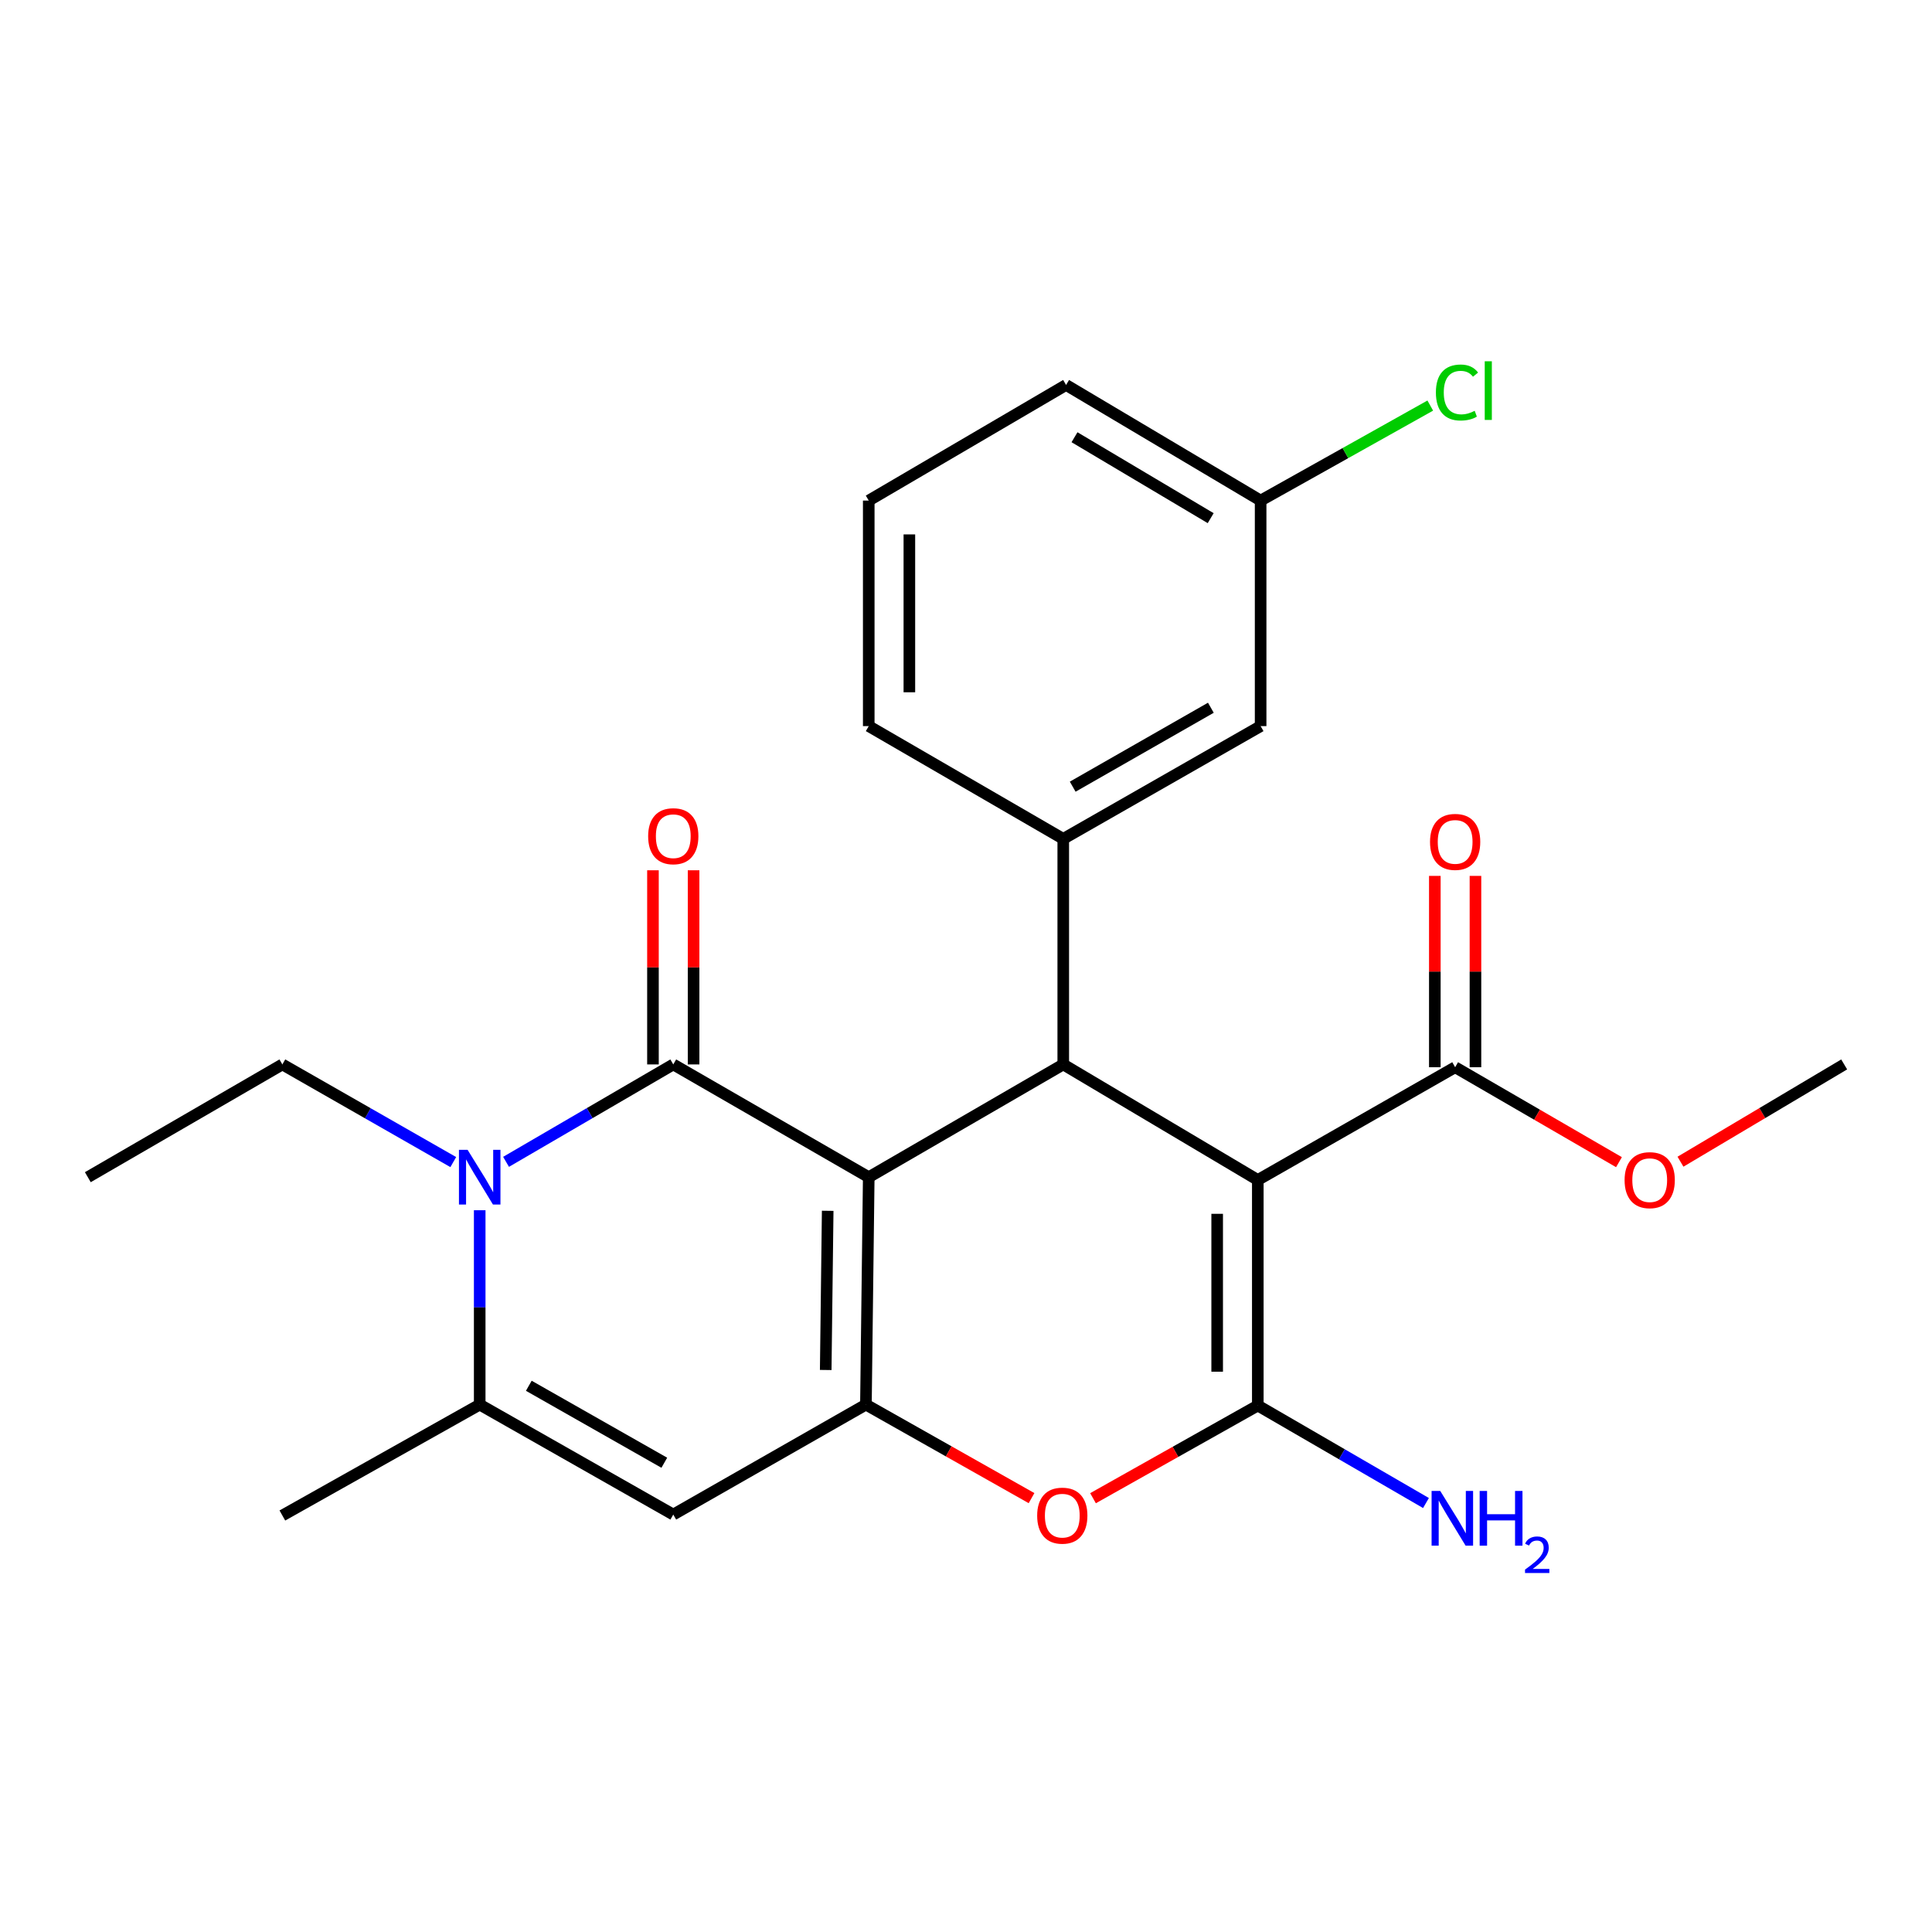 <?xml version='1.0' encoding='iso-8859-1'?>
<svg version='1.1' baseProfile='full'
              xmlns='http://www.w3.org/2000/svg'
                      xmlns:rdkit='http://www.rdkit.org/xml'
                      xmlns:xlink='http://www.w3.org/1999/xlink'
                  xml:space='preserve'
width='1000px' height='1000px' viewBox='0 0 1000 1000'>
<!-- END OF HEADER -->
<rect style='opacity:1.0;fill:#FFFFFF;stroke:none' width='1000' height='1000' x='0' y='0'> </rect>
<path class='bond-0' d='M 449.659,609.314 L 348.485,550.946' style='fill:none;fill-rule:evenodd;stroke:#000000;stroke-width:6px;stroke-linecap:butt;stroke-linejoin:miter;stroke-opacity:1' />
<path class='bond-2' d='M 449.659,609.314 L 448.198,727.019' style='fill:none;fill-rule:evenodd;stroke:#000000;stroke-width:6px;stroke-linecap:butt;stroke-linejoin:miter;stroke-opacity:1' />
<path class='bond-2' d='M 428.412,626.709 L 427.39,709.102' style='fill:none;fill-rule:evenodd;stroke:#000000;stroke-width:6px;stroke-linecap:butt;stroke-linejoin:miter;stroke-opacity:1' />
<path class='bond-3' d='M 449.659,609.314 L 550.341,550.946' style='fill:none;fill-rule:evenodd;stroke:#000000;stroke-width:6px;stroke-linecap:butt;stroke-linejoin:miter;stroke-opacity:1' />
<path class='bond-5' d='M 348.485,550.946 L 305.208,576.157' style='fill:none;fill-rule:evenodd;stroke:#000000;stroke-width:6px;stroke-linecap:butt;stroke-linejoin:miter;stroke-opacity:1' />
<path class='bond-5' d='M 305.208,576.157 L 261.931,601.368' style='fill:none;fill-rule:evenodd;stroke:#0000FF;stroke-width:6px;stroke-linecap:butt;stroke-linejoin:miter;stroke-opacity:1' />
<path class='bond-11' d='M 358.999,550.946 L 358.999,500.7' style='fill:none;fill-rule:evenodd;stroke:#000000;stroke-width:6px;stroke-linecap:butt;stroke-linejoin:miter;stroke-opacity:1' />
<path class='bond-11' d='M 358.999,500.7 L 358.999,450.454' style='fill:none;fill-rule:evenodd;stroke:#FF0000;stroke-width:6px;stroke-linecap:butt;stroke-linejoin:miter;stroke-opacity:1' />
<path class='bond-11' d='M 337.97,550.946 L 337.97,500.7' style='fill:none;fill-rule:evenodd;stroke:#000000;stroke-width:6px;stroke-linecap:butt;stroke-linejoin:miter;stroke-opacity:1' />
<path class='bond-11' d='M 337.97,500.7 L 337.97,450.454' style='fill:none;fill-rule:evenodd;stroke:#FF0000;stroke-width:6px;stroke-linecap:butt;stroke-linejoin:miter;stroke-opacity:1' />
<path class='bond-1' d='M 651.036,610.763 L 550.341,550.946' style='fill:none;fill-rule:evenodd;stroke:#000000;stroke-width:6px;stroke-linecap:butt;stroke-linejoin:miter;stroke-opacity:1' />
<path class='bond-4' d='M 651.036,610.763 L 651.036,727.498' style='fill:none;fill-rule:evenodd;stroke:#000000;stroke-width:6px;stroke-linecap:butt;stroke-linejoin:miter;stroke-opacity:1' />
<path class='bond-4' d='M 630.007,628.273 L 630.007,709.987' style='fill:none;fill-rule:evenodd;stroke:#000000;stroke-width:6px;stroke-linecap:butt;stroke-linejoin:miter;stroke-opacity:1' />
<path class='bond-10' d='M 651.036,610.763 L 753.179,552.395' style='fill:none;fill-rule:evenodd;stroke:#000000;stroke-width:6px;stroke-linecap:butt;stroke-linejoin:miter;stroke-opacity:1' />
<path class='bond-6' d='M 448.198,727.019 L 491.06,751.223' style='fill:none;fill-rule:evenodd;stroke:#000000;stroke-width:6px;stroke-linecap:butt;stroke-linejoin:miter;stroke-opacity:1' />
<path class='bond-6' d='M 491.06,751.223 L 533.921,775.428' style='fill:none;fill-rule:evenodd;stroke:#FF0000;stroke-width:6px;stroke-linecap:butt;stroke-linejoin:miter;stroke-opacity:1' />
<path class='bond-7' d='M 448.198,727.019 L 348.485,783.938' style='fill:none;fill-rule:evenodd;stroke:#000000;stroke-width:6px;stroke-linecap:butt;stroke-linejoin:miter;stroke-opacity:1' />
<path class='bond-9' d='M 550.341,550.946 L 550.341,434.199' style='fill:none;fill-rule:evenodd;stroke:#000000;stroke-width:6px;stroke-linecap:butt;stroke-linejoin:miter;stroke-opacity:1' />
<path class='bond-13' d='M 651.036,727.498 L 694.559,752.731' style='fill:none;fill-rule:evenodd;stroke:#000000;stroke-width:6px;stroke-linecap:butt;stroke-linejoin:miter;stroke-opacity:1' />
<path class='bond-13' d='M 694.559,752.731 L 738.081,777.963' style='fill:none;fill-rule:evenodd;stroke:#0000FF;stroke-width:6px;stroke-linecap:butt;stroke-linejoin:miter;stroke-opacity:1' />
<path class='bond-25' d='M 651.036,727.498 L 608.389,751.485' style='fill:none;fill-rule:evenodd;stroke:#000000;stroke-width:6px;stroke-linecap:butt;stroke-linejoin:miter;stroke-opacity:1' />
<path class='bond-25' d='M 608.389,751.485 L 565.742,775.472' style='fill:none;fill-rule:evenodd;stroke:#FF0000;stroke-width:6px;stroke-linecap:butt;stroke-linejoin:miter;stroke-opacity:1' />
<path class='bond-15' d='M 234.611,601.496 L 190.38,576.221' style='fill:none;fill-rule:evenodd;stroke:#0000FF;stroke-width:6px;stroke-linecap:butt;stroke-linejoin:miter;stroke-opacity:1' />
<path class='bond-15' d='M 190.38,576.221 L 146.149,550.946' style='fill:none;fill-rule:evenodd;stroke:#000000;stroke-width:6px;stroke-linecap:butt;stroke-linejoin:miter;stroke-opacity:1' />
<path class='bond-26' d='M 248.293,626.416 L 248.293,676.718' style='fill:none;fill-rule:evenodd;stroke:#0000FF;stroke-width:6px;stroke-linecap:butt;stroke-linejoin:miter;stroke-opacity:1' />
<path class='bond-26' d='M 248.293,676.718 L 248.293,727.019' style='fill:none;fill-rule:evenodd;stroke:#000000;stroke-width:6px;stroke-linecap:butt;stroke-linejoin:miter;stroke-opacity:1' />
<path class='bond-8' d='M 348.485,783.938 L 248.293,727.019' style='fill:none;fill-rule:evenodd;stroke:#000000;stroke-width:6px;stroke-linecap:butt;stroke-linejoin:miter;stroke-opacity:1' />
<path class='bond-8' d='M 343.843,757.115 L 273.709,717.272' style='fill:none;fill-rule:evenodd;stroke:#000000;stroke-width:6px;stroke-linecap:butt;stroke-linejoin:miter;stroke-opacity:1' />
<path class='bond-18' d='M 248.293,727.019 L 146.149,784.417' style='fill:none;fill-rule:evenodd;stroke:#000000;stroke-width:6px;stroke-linecap:butt;stroke-linejoin:miter;stroke-opacity:1' />
<path class='bond-12' d='M 550.341,434.199 L 652.497,375.832' style='fill:none;fill-rule:evenodd;stroke:#000000;stroke-width:6px;stroke-linecap:butt;stroke-linejoin:miter;stroke-opacity:1' />
<path class='bond-12' d='M 555.232,407.185 L 626.741,366.328' style='fill:none;fill-rule:evenodd;stroke:#000000;stroke-width:6px;stroke-linecap:butt;stroke-linejoin:miter;stroke-opacity:1' />
<path class='bond-20' d='M 550.341,434.199 L 449.659,375.832' style='fill:none;fill-rule:evenodd;stroke:#000000;stroke-width:6px;stroke-linecap:butt;stroke-linejoin:miter;stroke-opacity:1' />
<path class='bond-14' d='M 763.694,552.395 L 763.694,502.878' style='fill:none;fill-rule:evenodd;stroke:#000000;stroke-width:6px;stroke-linecap:butt;stroke-linejoin:miter;stroke-opacity:1' />
<path class='bond-14' d='M 763.694,502.878 L 763.694,453.361' style='fill:none;fill-rule:evenodd;stroke:#FF0000;stroke-width:6px;stroke-linecap:butt;stroke-linejoin:miter;stroke-opacity:1' />
<path class='bond-14' d='M 742.665,552.395 L 742.665,502.878' style='fill:none;fill-rule:evenodd;stroke:#000000;stroke-width:6px;stroke-linecap:butt;stroke-linejoin:miter;stroke-opacity:1' />
<path class='bond-14' d='M 742.665,502.878 L 742.665,453.361' style='fill:none;fill-rule:evenodd;stroke:#FF0000;stroke-width:6px;stroke-linecap:butt;stroke-linejoin:miter;stroke-opacity:1' />
<path class='bond-17' d='M 753.179,552.395 L 795.578,576.968' style='fill:none;fill-rule:evenodd;stroke:#000000;stroke-width:6px;stroke-linecap:butt;stroke-linejoin:miter;stroke-opacity:1' />
<path class='bond-17' d='M 795.578,576.968 L 837.976,601.541' style='fill:none;fill-rule:evenodd;stroke:#FF0000;stroke-width:6px;stroke-linecap:butt;stroke-linejoin:miter;stroke-opacity:1' />
<path class='bond-16' d='M 652.497,375.832 L 652.497,259.096' style='fill:none;fill-rule:evenodd;stroke:#000000;stroke-width:6px;stroke-linecap:butt;stroke-linejoin:miter;stroke-opacity:1' />
<path class='bond-24' d='M 146.149,550.946 L 45.455,609.314' style='fill:none;fill-rule:evenodd;stroke:#000000;stroke-width:6px;stroke-linecap:butt;stroke-linejoin:miter;stroke-opacity:1' />
<path class='bond-19' d='M 652.497,259.096 L 696.401,234.51' style='fill:none;fill-rule:evenodd;stroke:#000000;stroke-width:6px;stroke-linecap:butt;stroke-linejoin:miter;stroke-opacity:1' />
<path class='bond-19' d='M 696.401,234.51 L 740.305,209.924' style='fill:none;fill-rule:evenodd;stroke:#00CC00;stroke-width:6px;stroke-linecap:butt;stroke-linejoin:miter;stroke-opacity:1' />
<path class='bond-27' d='M 652.497,259.096 L 551.802,199.257' style='fill:none;fill-rule:evenodd;stroke:#000000;stroke-width:6px;stroke-linecap:butt;stroke-linejoin:miter;stroke-opacity:1' />
<path class='bond-27' d='M 626.649,268.198 L 556.163,226.311' style='fill:none;fill-rule:evenodd;stroke:#000000;stroke-width:6px;stroke-linecap:butt;stroke-linejoin:miter;stroke-opacity:1' />
<path class='bond-23' d='M 869.813,601.298 L 912.179,576.122' style='fill:none;fill-rule:evenodd;stroke:#FF0000;stroke-width:6px;stroke-linecap:butt;stroke-linejoin:miter;stroke-opacity:1' />
<path class='bond-23' d='M 912.179,576.122 L 954.545,550.946' style='fill:none;fill-rule:evenodd;stroke:#000000;stroke-width:6px;stroke-linecap:butt;stroke-linejoin:miter;stroke-opacity:1' />
<path class='bond-21' d='M 449.659,375.832 L 449.659,259.096' style='fill:none;fill-rule:evenodd;stroke:#000000;stroke-width:6px;stroke-linecap:butt;stroke-linejoin:miter;stroke-opacity:1' />
<path class='bond-21' d='M 470.688,358.321 L 470.688,276.607' style='fill:none;fill-rule:evenodd;stroke:#000000;stroke-width:6px;stroke-linecap:butt;stroke-linejoin:miter;stroke-opacity:1' />
<path class='bond-22' d='M 449.659,259.096 L 551.802,199.257' style='fill:none;fill-rule:evenodd;stroke:#000000;stroke-width:6px;stroke-linecap:butt;stroke-linejoin:miter;stroke-opacity:1' />
<path  class='atom-6' d='M 242.033 595.154
L 251.313 610.154
Q 252.233 611.634, 253.713 614.314
Q 255.193 616.994, 255.273 617.154
L 255.273 595.154
L 259.033 595.154
L 259.033 623.474
L 255.153 623.474
L 245.193 607.074
Q 244.033 605.154, 242.793 602.954
Q 241.593 600.754, 241.233 600.074
L 241.233 623.474
L 237.553 623.474
L 237.553 595.154
L 242.033 595.154
' fill='#0000FF'/>
<path  class='atom-7' d='M 536.839 784.497
Q 536.839 777.697, 540.199 773.897
Q 543.559 770.097, 549.839 770.097
Q 556.119 770.097, 559.479 773.897
Q 562.839 777.697, 562.839 784.497
Q 562.839 791.377, 559.439 795.297
Q 556.039 799.177, 549.839 799.177
Q 543.599 799.177, 540.199 795.297
Q 536.839 791.417, 536.839 784.497
M 549.839 795.977
Q 554.159 795.977, 556.479 793.097
Q 558.839 790.177, 558.839 784.497
Q 558.839 778.937, 556.479 776.137
Q 554.159 773.297, 549.839 773.297
Q 545.519 773.297, 543.159 776.097
Q 540.839 778.897, 540.839 784.497
Q 540.839 790.217, 543.159 793.097
Q 545.519 795.977, 549.839 795.977
' fill='#FF0000'/>
<path  class='atom-12' d='M 335.485 432.819
Q 335.485 426.019, 338.845 422.219
Q 342.205 418.419, 348.485 418.419
Q 354.765 418.419, 358.125 422.219
Q 361.485 426.019, 361.485 432.819
Q 361.485 439.699, 358.085 443.619
Q 354.685 447.499, 348.485 447.499
Q 342.245 447.499, 338.845 443.619
Q 335.485 439.739, 335.485 432.819
M 348.485 444.299
Q 352.805 444.299, 355.125 441.419
Q 357.485 438.499, 357.485 432.819
Q 357.485 427.259, 355.125 424.459
Q 352.805 421.619, 348.485 421.619
Q 344.165 421.619, 341.805 424.419
Q 339.485 427.219, 339.485 432.819
Q 339.485 438.539, 341.805 441.419
Q 344.165 444.299, 348.485 444.299
' fill='#FF0000'/>
<path  class='atom-14' d='M 745.471 771.717
L 754.751 786.717
Q 755.671 788.197, 757.151 790.877
Q 758.631 793.557, 758.711 793.717
L 758.711 771.717
L 762.471 771.717
L 762.471 800.037
L 758.591 800.037
L 748.631 783.637
Q 747.471 781.717, 746.231 779.517
Q 745.031 777.317, 744.671 776.637
L 744.671 800.037
L 740.991 800.037
L 740.991 771.717
L 745.471 771.717
' fill='#0000FF'/>
<path  class='atom-14' d='M 765.871 771.717
L 769.711 771.717
L 769.711 783.757
L 784.191 783.757
L 784.191 771.717
L 788.031 771.717
L 788.031 800.037
L 784.191 800.037
L 784.191 786.957
L 769.711 786.957
L 769.711 800.037
L 765.871 800.037
L 765.871 771.717
' fill='#0000FF'/>
<path  class='atom-14' d='M 789.404 799.043
Q 790.09 797.275, 791.727 796.298
Q 793.364 795.295, 795.634 795.295
Q 798.459 795.295, 800.043 796.826
Q 801.627 798.357, 801.627 801.076
Q 801.627 803.848, 799.568 806.435
Q 797.535 809.023, 793.311 812.085
L 801.944 812.085
L 801.944 814.197
L 789.351 814.197
L 789.351 812.428
Q 792.836 809.947, 794.895 808.099
Q 796.98 806.251, 797.984 804.587
Q 798.987 802.924, 798.987 801.208
Q 798.987 799.413, 798.089 798.41
Q 797.192 797.407, 795.634 797.407
Q 794.129 797.407, 793.126 798.014
Q 792.123 798.621, 791.41 799.967
L 789.404 799.043
' fill='#0000FF'/>
<path  class='atom-15' d='M 740.179 435.763
Q 740.179 428.963, 743.539 425.163
Q 746.899 421.363, 753.179 421.363
Q 759.459 421.363, 762.819 425.163
Q 766.179 428.963, 766.179 435.763
Q 766.179 442.643, 762.779 446.563
Q 759.379 450.443, 753.179 450.443
Q 746.939 450.443, 743.539 446.563
Q 740.179 442.683, 740.179 435.763
M 753.179 447.243
Q 757.499 447.243, 759.819 444.363
Q 762.179 441.443, 762.179 435.763
Q 762.179 430.203, 759.819 427.403
Q 757.499 424.563, 753.179 424.563
Q 748.859 424.563, 746.499 427.363
Q 744.179 430.163, 744.179 435.763
Q 744.179 441.483, 746.499 444.363
Q 748.859 447.243, 753.179 447.243
' fill='#FF0000'/>
<path  class='atom-18' d='M 840.886 610.843
Q 840.886 604.043, 844.246 600.243
Q 847.606 596.443, 853.886 596.443
Q 860.166 596.443, 863.526 600.243
Q 866.886 604.043, 866.886 610.843
Q 866.886 617.723, 863.486 621.643
Q 860.086 625.523, 853.886 625.523
Q 847.646 625.523, 844.246 621.643
Q 840.886 617.763, 840.886 610.843
M 853.886 622.323
Q 858.206 622.323, 860.526 619.443
Q 862.886 616.523, 862.886 610.843
Q 862.886 605.283, 860.526 602.483
Q 858.206 599.643, 853.886 599.643
Q 849.566 599.643, 847.206 602.443
Q 844.886 605.243, 844.886 610.843
Q 844.886 616.563, 847.206 619.443
Q 849.566 622.323, 853.886 622.323
' fill='#FF0000'/>
<path  class='atom-20' d='M 743.217 203.157
Q 743.217 196.117, 746.497 192.437
Q 749.817 188.717, 756.097 188.717
Q 761.937 188.717, 765.057 192.837
L 762.417 194.997
Q 760.137 191.997, 756.097 191.997
Q 751.817 191.997, 749.537 194.877
Q 747.297 197.717, 747.297 203.157
Q 747.297 208.757, 749.617 211.637
Q 751.977 214.517, 756.537 214.517
Q 759.657 214.517, 763.297 212.637
L 764.417 215.637
Q 762.937 216.597, 760.697 217.157
Q 758.457 217.717, 755.977 217.717
Q 749.817 217.717, 746.497 213.957
Q 743.217 210.197, 743.217 203.157
' fill='#00CC00'/>
<path  class='atom-20' d='M 768.497 186.997
L 772.177 186.997
L 772.177 217.357
L 768.497 217.357
L 768.497 186.997
' fill='#00CC00'/>
</svg>

